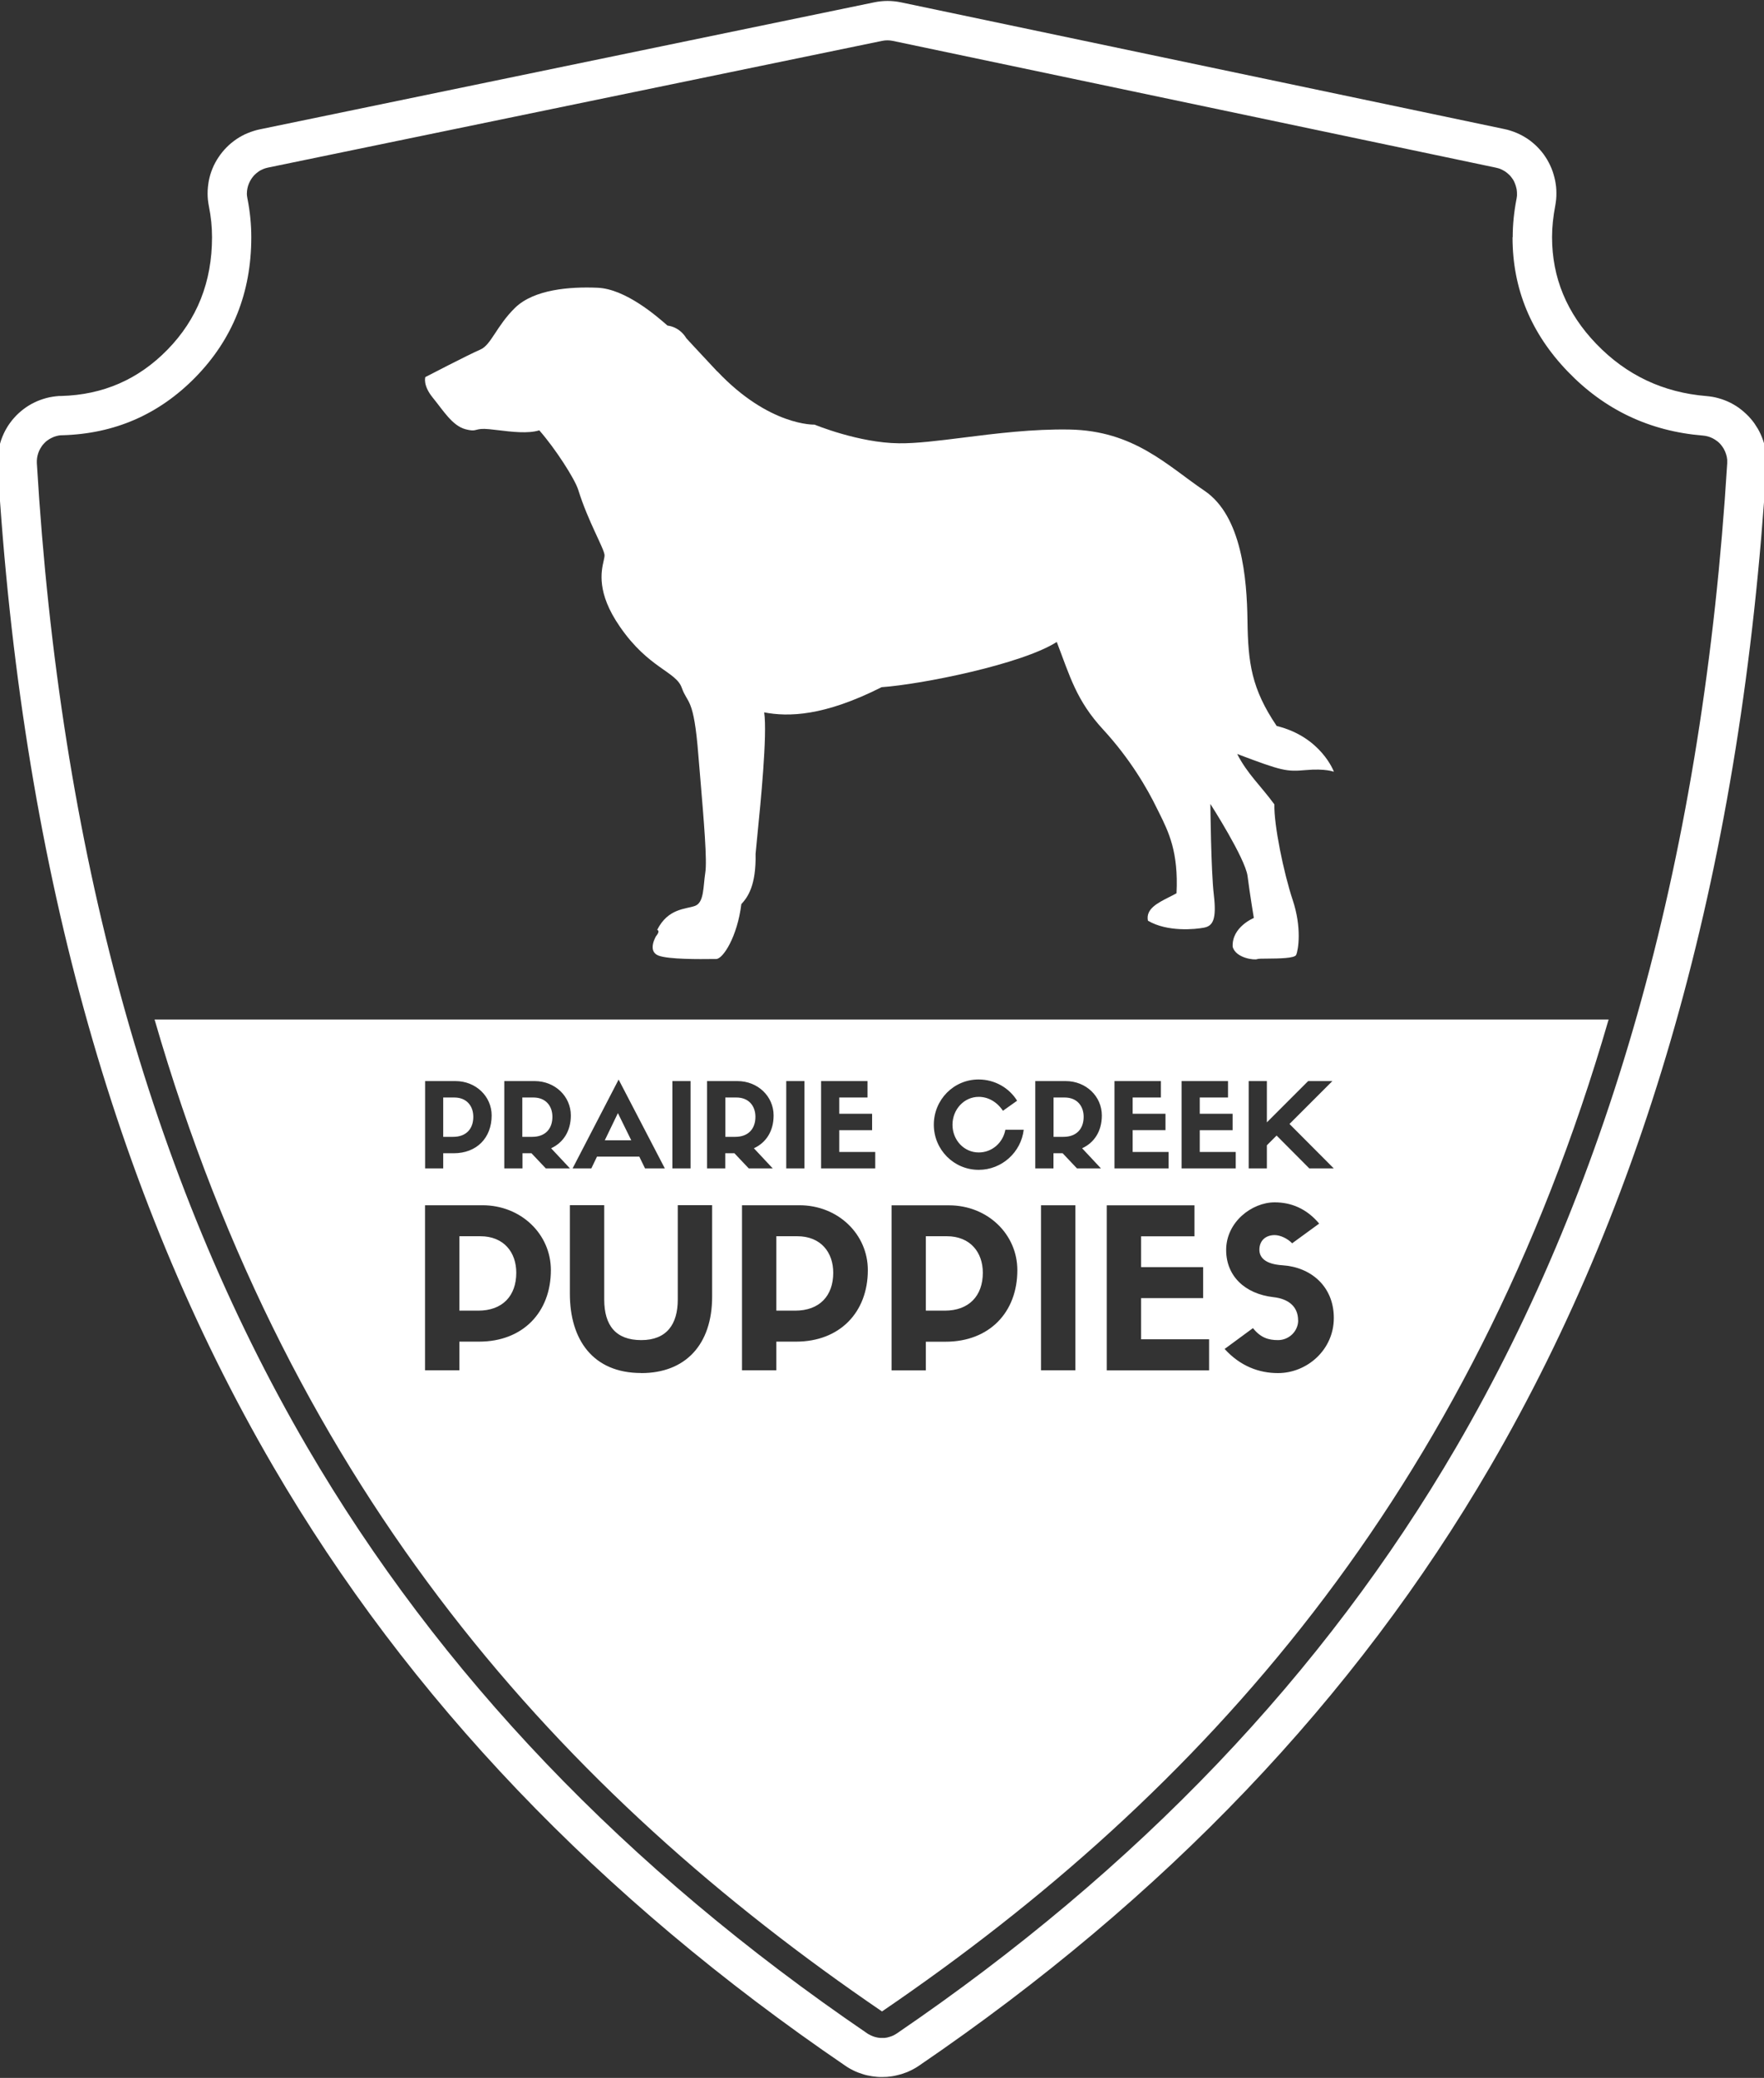<?xml version="1.0" encoding="UTF-8"?>
<svg id="uuid-6d694751-e56f-420a-97d9-d248d9b185a5" data-name="uuid-f71d88fd-8174-4aa0-b16e-edb33cfe136d" xmlns="http://www.w3.org/2000/svg" viewBox="0 0 219.22 258.23">
  <rect x="0" y="0" width="219.22" height="258.23" fill="#333333" stroke="none"/>
  <path d="M89.14,46.15c6.47,6.84,12.09,6.62,12.09,6.62,0,0,5.48,2.27,10.47,2.32,2.16.03,4.93-.32,8.04-.71,4.03-.51,8.62-1.08,13.16-1,8.04.14,12.16,4.48,16.79,7.61,4.63,3.13,5.27,10.88,5.34,16.14s.5,8.46,3.63,13.09c5.54,1.36,7.11,5.69,7.11,5.69,0,0-1.07-.43-3.48-.21-2.43.21-2.91.13-8.54-2,1.28,2.5,2.91,3.92,4.62,6.26-.06,2.57,1.15,8.48,2.28,11.89,1.14,3.41.71,6.18.43,6.82-.19.43-2.18.45-3.55.46-.67,0-1.19.01-1.28.06-.29.15-2.63-.08-3.06-1.51-.14-2.48,2.63-3.6,2.63-3.6,0,0-.5-3-.78-5.21-.29-2.21-4.62-8.96-4.62-8.96,0,0,.07,8.26.43,11.32.36,3.06-.14,3.84-1.21,4.05-1.07.21-4.56.57-6.98-.86-.29-1.45,1.17-2.19,2.61-2.92.32-.16.64-.32.94-.49.26-5.12-.99-7.64-2.14-9.96-.09-.19-.19-.38-.28-.56-1.21-2.5-3.35-6.19-6.69-9.82-3.35-3.63-4.13-6.62-5.77-10.89-4.34,2.77-16.79,5.27-21.77,5.62-7.19,3.63-11.6,3.7-14.59,3.13.4,2.8-.44,11.21-.86,15.4-.1,1.02-.18,1.79-.21,2.17.08,3.98-.99,5.41-1.77,6.26-.5,4.05-2.28,6.82-3.13,6.82h-.44c-1.49.02-5.49.06-6.74-.43-1.41-.56-.29-2.41-.29-2.41,0,0,.57-.64.14-.78,1.36-2.7,3.55-2.56,4.7-2.98s1.01-2.41,1.28-4.13c.24-1.5-.16-6.27-.65-12.08-.07-.82-.14-1.65-.21-2.5-.57-7.32-1.34-6.34-2.06-8.39s-4.13-2.41-7.7-7.61c-2.91-4.2-2.31-6.87-2.01-8.18.07-.31.12-.55.11-.71-.06-.84-2.06-4.2-3.27-8.11-.43-1.36-2.84-5.12-4.84-7.39-1.38.43-3.41.19-5.21-.03-.34-.04-.67-.08-.99-.11-.96-.1-1.3,0-1.59.07-.31.08-.54.15-1.39-.07-1.64-.44-2.77-2.35-4.05-3.91-1.28-1.57-.93-2.57-.93-2.57,0,0,5.47-2.84,6.82-3.41,1.36-.57,2-2.92,4.34-5.21,2.35-2.27,6.76-2.63,10.25-2.48s7.39,3.57,8.68,4.7c1.63.21,2.34,1.57,2.34,1.57,0,0,1.43,1.56,3.84,4.13h.01Z" fill="#fff" fill-rule="evenodd" stroke-width="0"/>
  <path d="M192.88,29.47c0,5.05,1.84,9.47,5.51,13.28,3.73,3.87,8.29,6.03,13.67,6.47.26.02.52.06.78.1s.51.11.77.18c.25.07.5.15.75.25s.49.2.72.32.46.25.68.39c.22.14.44.29.64.46.21.16.4.33.59.51.2.18.38.38.55.57.18.2.34.41.49.62.15.22.29.44.43.67.13.23.25.46.36.71.11.24.2.48.29.73.08.25.16.5.22.76s.11.52.14.78.05.52.06.78,0,.53,0,.79c-3.02,48.84-14.47,90.32-34.35,124.45-16.76,28.78-40.42,53.59-70.97,74.42-.17.12-.34.22-.51.32-.18.1-.36.2-.55.29-.18.08-.36.17-.56.24-.19.07-.38.14-.57.2-.2.06-.39.11-.58.15-.2.05-.41.09-.61.12s-.4.05-.6.07c-.2.01-.4.02-.61.02s-.4,0-.61-.02c-.2-.02-.4-.04-.6-.07-.21-.03-.41-.07-.6-.11-.2-.04-.4-.1-.59-.16-.19-.06-.39-.13-.58-.2-.18-.07-.37-.15-.55-.24s-.36-.18-.53-.28c-.18-.1-.35-.21-.52-.33-30.6-20.86-54.29-45.67-71.05-74.41C14.04,148.12,2.62,106.62-.29,57.82c-.02-.27-.02-.53,0-.8,0-.27.03-.53.07-.8.04-.26.09-.53.15-.79.06-.26.14-.52.22-.77.09-.25.19-.5.3-.74.11-.24.23-.48.37-.71.13-.23.28-.45.44-.67.16-.22.32-.42.5-.62s.36-.39.56-.57c.2-.18.4-.35.61-.51.21-.16.43-.31.66-.45s.46-.27.7-.38c.24-.12.48-.22.73-.31s.5-.17.76-.24c.26-.07.52-.12.78-.16.26-.04.53-.07.79-.09.09,0,.17,0,.26,0,5.19-.14,9.58-2.05,13.19-5.74,3.7-3.78,5.55-8.44,5.55-13.99,0-1.28-.13-2.56-.39-3.85-.05-.26-.09-.52-.12-.79-.03-.26-.04-.53-.04-.79s.01-.53.04-.8c.03-.26.06-.53.11-.79.05-.26.12-.52.19-.77.08-.25.16-.5.27-.75.1-.25.21-.49.34-.72.12-.23.26-.46.41-.68.15-.22.3-.44.47-.64.17-.21.34-.4.53-.59s.38-.37.59-.54c.2-.17.42-.33.64-.48s.45-.29.68-.41c.23-.13.47-.24.72-.34.24-.1.49-.19.75-.27.25-.08.51-.15.77-.2L108.64.29c1.11-.23,2.21-.23,3.32,0l75,15.75c.26.05.51.12.76.2s.5.17.74.27.48.22.71.34c.23.13.45.26.68.41.22.15.42.3.62.47.21.17.4.35.59.54.18.19.36.38.53.59.17.2.32.41.46.63.15.22.29.45.41.69.12.23.24.47.34.72.1.24.19.49.26.74.08.26.14.51.2.78.05.26.09.52.12.77.03.27.04.53.04.79s0,.53-.03.79-.06.53-.11.78c-.26,1.37-.4,2.67-.4,3.91h0ZM187.99,29.47c0-1.55.16-3.16.49-4.83.02-.1.03-.21.04-.31s0-.21,0-.31,0-.21-.02-.31c0-.11-.03-.22-.05-.32s-.05-.2-.08-.3c-.03-.11-.07-.21-.11-.31s-.08-.19-.13-.29c-.05-.09-.1-.18-.16-.26-.06-.09-.13-.18-.19-.26s-.14-.16-.21-.23-.15-.14-.23-.21c-.09-.07-.17-.14-.26-.2-.09-.06-.18-.11-.27-.16-.09-.05-.19-.1-.28-.14-.1-.04-.19-.08-.3-.11-.1-.03-.2-.06-.31-.08L110.95,5.08c-.44-.09-.88-.09-1.33,0l-76.33,15.75c-.1.02-.21.05-.31.08-.1.03-.2.07-.3.11s-.19.09-.29.14-.18.11-.27.17-.17.12-.25.19-.16.14-.23.21c-.07.08-.15.15-.21.24-.07.08-.13.17-.19.26-.06.09-.11.18-.16.27s-.09.19-.14.29c-.04.1-.08.2-.11.3-.03.1-.06.2-.08.31-.02.11-.04.21-.05.32-.01.11-.02.21-.02.32s0,.21.02.32c.01.11.03.21.05.31.32,1.61.48,3.21.48,4.81,0,6.88-2.32,12.68-6.95,17.41-4.53,4.62-10.04,7.02-16.54,7.2h-.1c-.11,0-.21.02-.32.03-.11.02-.21.04-.31.07s-.21.06-.31.1c-.1.04-.2.08-.29.13-.1.05-.19.1-.28.15-.09.06-.18.12-.26.18-.09.06-.17.13-.25.21s-.15.15-.22.23c-.07.08-.14.16-.2.25s-.12.18-.17.27-.1.19-.15.28c-.04.1-.08.2-.12.3-.03.1-.06.2-.09.31-.02.1-.04.21-.06.31-.01.11-.02.21-.03.32v.32c2.86,48.03,14.06,88.8,33.61,122.31,16.4,28.11,39.59,52.39,69.59,72.84.06.04.13.09.2.12.08.04.15.08.23.12.07.03.15.07.23.1.07.03.14.05.22.08.08.02.15.04.23.06s.16.04.24.05c.08,0,.16.02.24.03.08,0,.16,0,.25,0s.16,0,.25,0c.08,0,.16,0,.24-.03.07,0,.15-.02.22-.04.09-.02.17-.04.25-.07.08-.02.16-.05.24-.08.07-.03.15-.06.23-.1.06-.03.13-.07.2-.11.08-.04.15-.09.21-.13,29.94-20.41,53.1-44.69,69.5-72.84,19.49-33.46,30.72-74.23,33.69-122.29v-.31c0-.11,0-.22-.03-.32,0-.1-.03-.2-.06-.3-.02-.1-.05-.2-.09-.3-.03-.1-.07-.2-.12-.3-.04-.09-.09-.18-.14-.28-.05-.09-.11-.18-.17-.26-.06-.09-.13-.17-.19-.25-.07-.08-.14-.16-.22-.23-.08-.08-.16-.15-.25-.21-.08-.06-.17-.12-.26-.18s-.18-.11-.28-.16c-.09-.05-.19-.09-.29-.13-.1-.04-.2-.07-.3-.1s-.2-.05-.31-.07c-.1-.02-.21-.03-.31-.04-6.61-.54-12.21-3.19-16.79-7.95-4.58-4.75-6.87-10.31-6.87-16.67h0l.02-.04ZM199.91,126.7c-17.14,59.13-50.64,96.23-90.3,123.27-39.66-27.04-73.29-64.14-90.4-123.27,0,0,180.7,0,180.7,0ZM82.62,145.2h-2.46l-.71-1.46h-5.26l-.7,1.46h-2.33l5.72-11.04,5.74,11.04ZM124.94,140.41c-.31,1.63-1.67,2.81-3.31,2.81-1.82,0-3.26-1.53-3.26-3.44s1.44-3.47,3.26-3.47c1.12,0,2.23.57,3.01,1.73l1.76-1.25c-.98-1.59-2.77-2.64-4.79-2.64-3.09,0-5.56,2.52-5.56,5.62s2.48,5.61,5.58,5.61c2.88,0,5.27-2.2,5.59-4.98h-2.29,0ZM55.08,145.2v-1.88h1.3c2.87,0,4.72-1.92,4.72-4.7,0-2.36-1.95-4.27-4.5-4.27h-3.77v10.85h2.26,0ZM66.05,143.32l1.78,1.88h3l-2.34-2.5c1.51-.7,2.45-2.13,2.45-4.08,0-2.36-1.95-4.27-4.5-4.27h-3.77v10.85h2.26v-1.88h1.14-.02ZM85.82,134.35h-2.26v10.85h2.26v-10.85ZM93.05,145.2l-1.78-1.88h-1.14v1.88h-2.26v-10.85h3.77c2.55,0,4.5,1.91,4.5,4.27,0,1.95-.93,3.38-2.45,4.08l2.34,2.5h-3,.02ZM99.97,134.35h-2.26v10.85h2.26v-10.85ZM108.77,143.16v2.04h-6.73v-10.85h5.77v2.04h-3.51v2.02h4.08v2.04h-4.08v2.71h4.47ZM133.84,145.2l-1.78-1.88h-1.14v1.88h-2.26v-10.85h3.77c2.55,0,4.5,1.91,4.5,4.27,0,1.95-.93,3.38-2.45,4.08l2.34,2.5h-3,.02ZM145.23,145.2v-2.04h-4.47v-2.71h4.08v-2.04h-4.08v-2.02h3.51v-2.04h-5.77v10.85h6.73ZM153.57,143.16v2.04h-6.73v-10.85h5.77v2.04h-3.51v2.02h4.08v2.04h-4.08v2.71h4.47,0ZM157.44,134.35h-2.26v10.85h2.26v-2.87l1.21-1.21,4.06,4.08h3.04l-5.5-5.52,5.33-5.33h-3.01l-5.13,5.13v-5.13ZM55.08,141.28v-4.89h1.37c1.57,0,2.37,1.08,2.37,2.4,0,1.51-.9,2.49-2.5,2.49,0,0-1.24,0-1.24,0ZM64.91,141.28v-4.89h1.37c1.57,0,2.37,1.08,2.37,2.4,0,1.51-.9,2.49-2.5,2.49h-1.24ZM90.14,136.39v4.89h1.24c1.6,0,2.5-.98,2.5-2.49,0-1.32-.8-2.4-2.37-2.4,0,0-1.37,0-1.37,0ZM130.93,136.39v4.89h1.24c1.6,0,2.5-.98,2.5-2.49,0-1.32-.8-2.4-2.37-2.4h-1.37ZM78.45,141.71l-1.66-3.38-1.63,3.38h3.29ZM161.32,164.09c0-1.65-1.1-2.67-3.08-2.89-3.55-.41-5.86-2.64-5.86-5.86,0-3.47,3.19-5.92,6.03-5.92,2.04,0,3.96.77,5.53,2.64l-3.36,2.45c-.55-.58-1.46-1.02-2.17-1.02-1.13,0-1.9.69-1.9,1.82,0,.94.69,1.79,2.86,1.93,3.5.22,6.39,2.59,6.39,6.55s-3.33,6.85-6.94,6.85c-2.34,0-4.68-.85-6.63-3l3.52-2.59c.94,1.18,1.9,1.49,3.11,1.49,1.4,0,2.51-1.13,2.51-2.45h0ZM57.09,166.74v3.55h-4.27v-20.51h7.13c4.82,0,8.51,3.61,8.51,8.06,0,5.26-3.5,8.89-8.92,8.89h-2.45ZM79.69,170.64c5.48,0,8.81-3.52,8.81-9.5v-11.37h-4.27v11.73c0,3.08-1.38,5.04-4.54,5.04s-4.6-1.82-4.6-5.04v-11.73h-4.27v11.01c0,5.7,2.86,9.85,8.86,9.85h0ZM96.48,166.74v3.55h-4.27v-20.51h7.13c4.82,0,8.51,3.61,8.51,8.06,0,5.26-3.5,8.89-8.92,8.89h-2.45ZM115.06,170.29v-3.55h2.45c5.42,0,8.92-3.63,8.92-8.89,0-4.46-3.69-8.06-8.5-8.06h-7.13v20.51h4.27,0ZM129.37,149.78h4.27v20.51h-4.27v-20.51ZM150.26,170.29v-3.85h-8.45v-5.12h7.71v-3.85h-7.71v-3.83h6.63v-3.85h-10.9v20.51h12.72,0ZM57.09,153.63v9.25h2.34c3.03,0,4.73-1.84,4.73-4.71,0-2.51-1.51-4.54-4.49-4.54h-2.59,0ZM96.48,153.63v9.25h2.34c3.03,0,4.73-1.84,4.73-4.71,0-2.51-1.51-4.54-4.49-4.54h-2.59,0ZM115.06,162.88v-9.25h2.59c2.97,0,4.49,2.04,4.49,4.54,0,2.86-1.71,4.71-4.73,4.71h-2.35Z" fill="#fff" fill-rule="evenodd" stroke-width="0"/>
</svg>